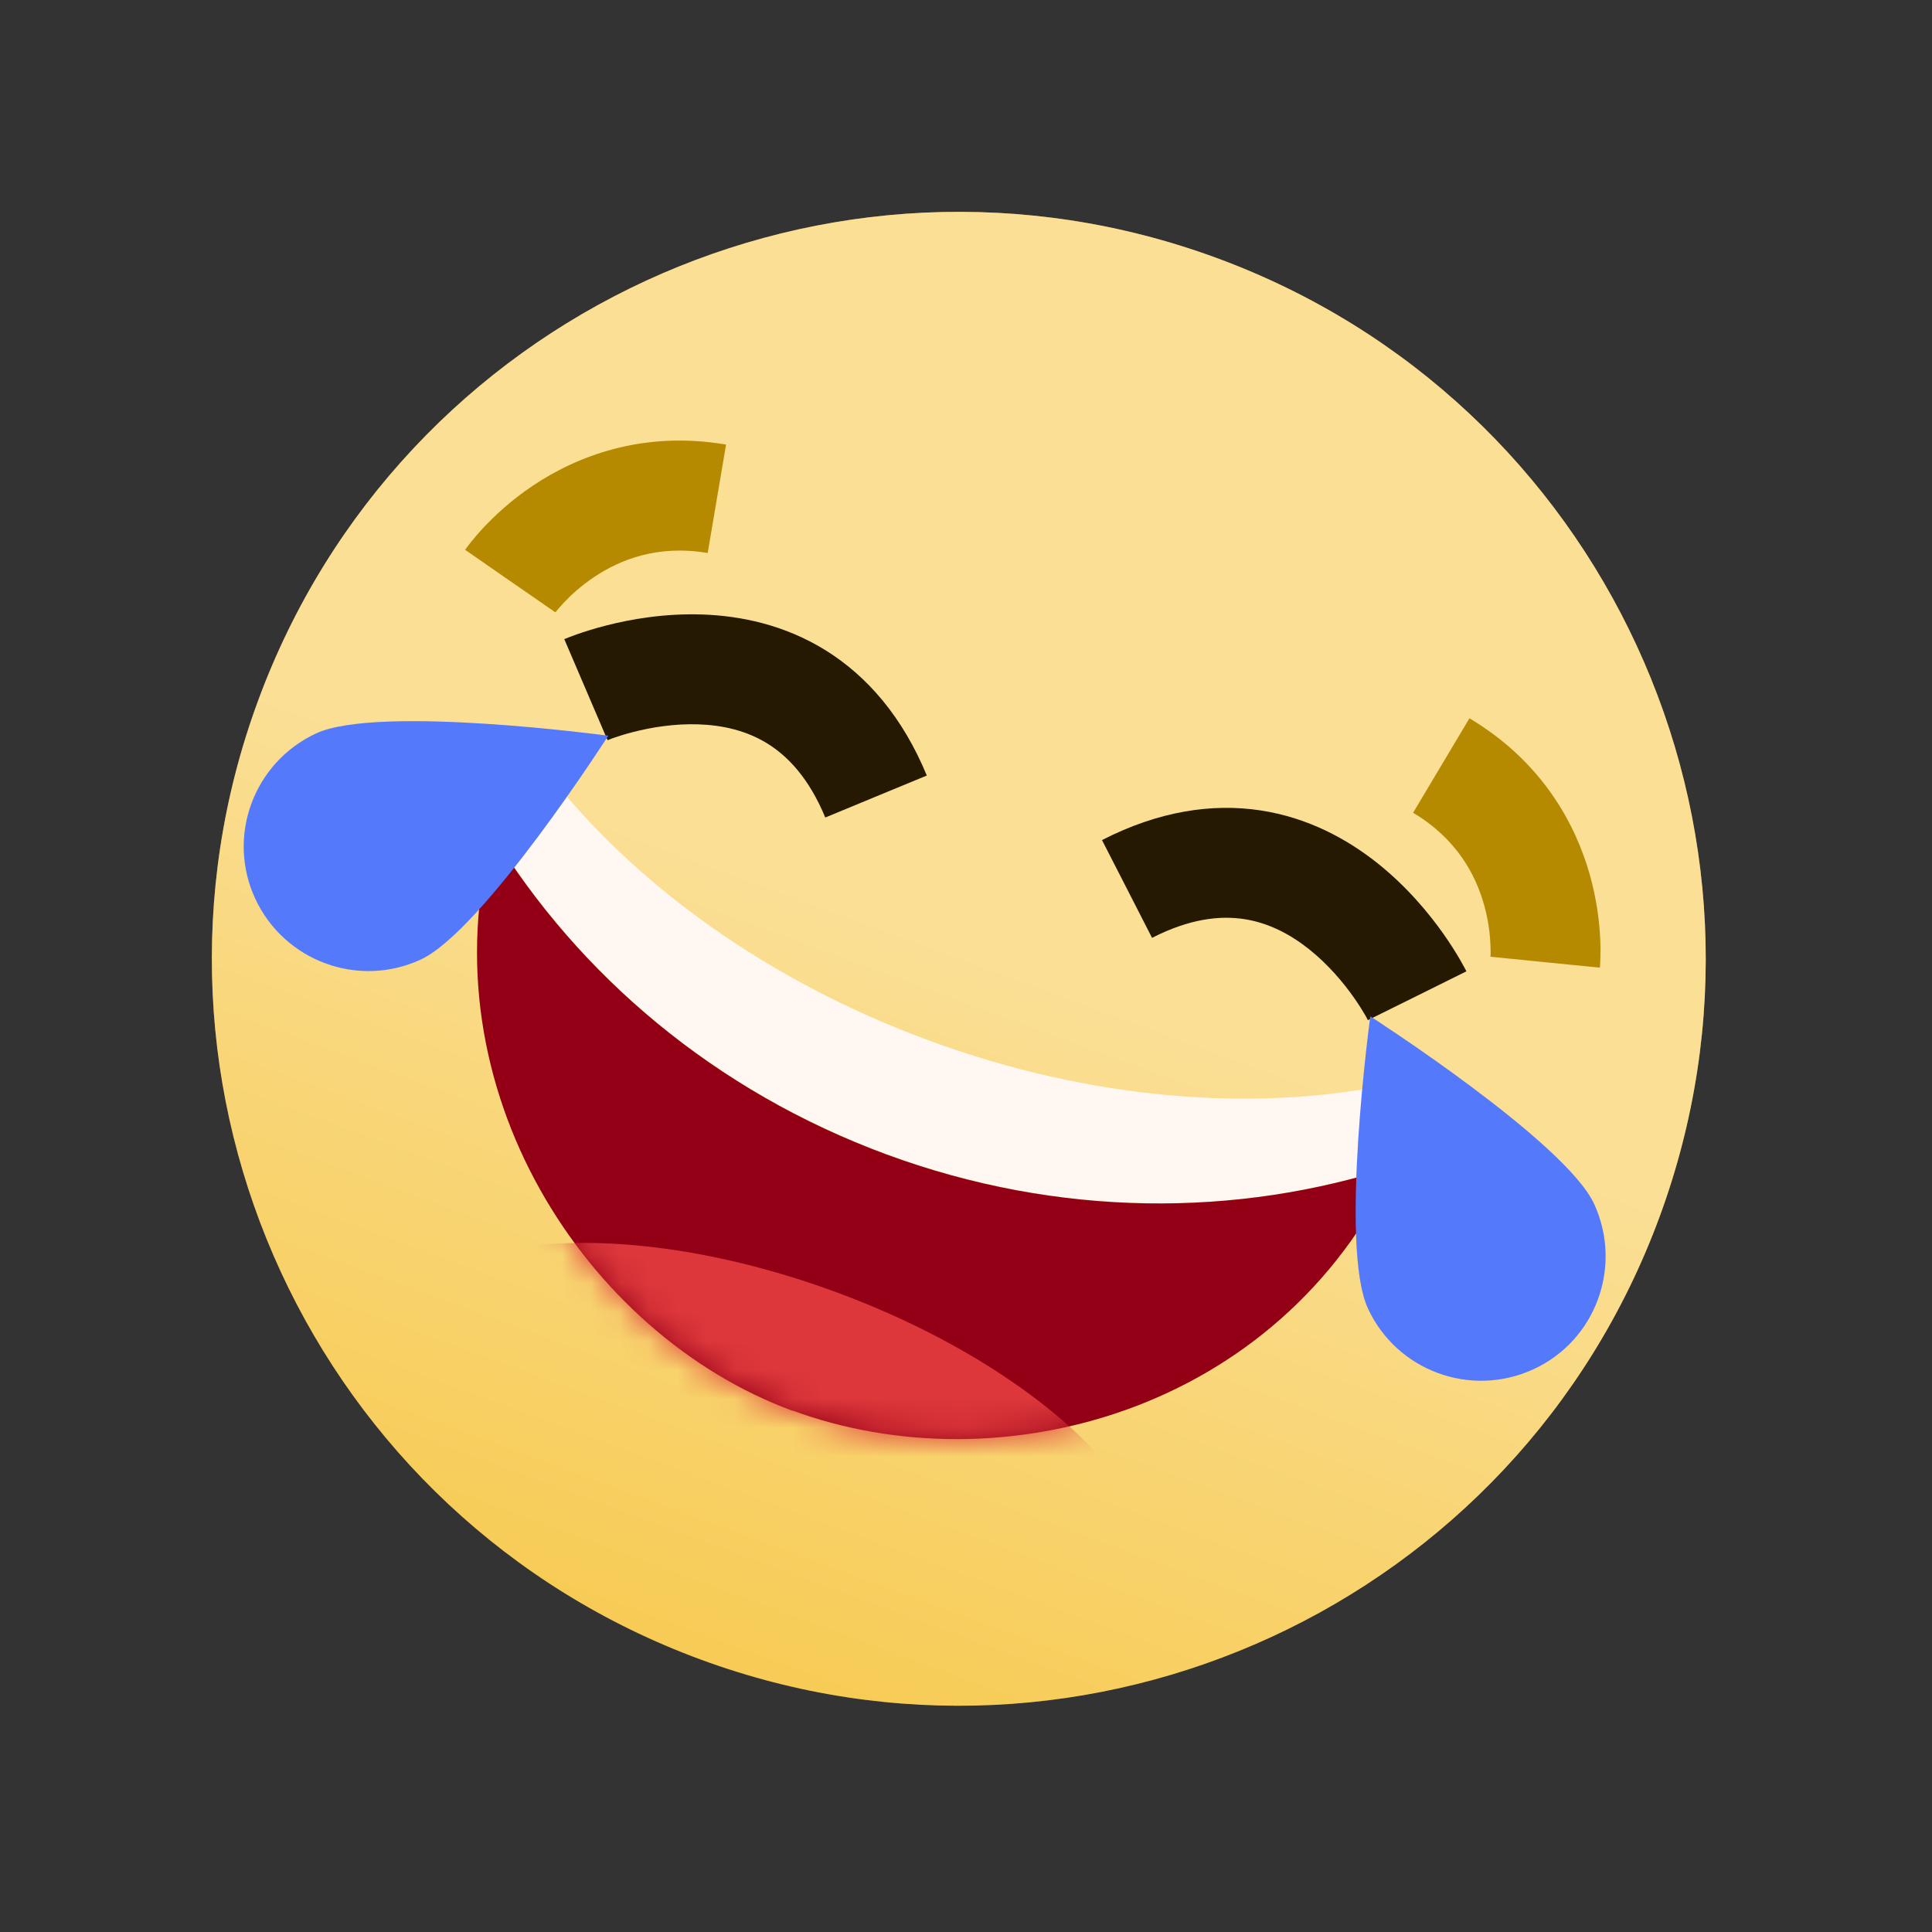 <svg width="67" height="67" viewBox="0 0 67 67" fill="none" xmlns="http://www.w3.org/2000/svg">
<rect x="0" y="0" width="67" height="67" fill="#333333" stroke="none"/>
<path d="M57.552 42.199C62.494 28.778 55.62 13.891 42.199 8.949C28.778 4.006 13.891 10.88 8.949 24.302C4.006 37.723 10.88 52.61 24.302 57.552C37.723 62.494 52.61 55.62 57.552 42.199Z" fill="#F5BE2A"/>
<path d="M57.552 42.199C62.494 28.778 55.62 13.891 42.199 8.949C28.778 4.006 13.891 10.88 8.949 24.302C4.006 37.723 10.88 52.61 24.302 57.552C37.723 62.494 52.61 55.62 57.552 42.199Z" fill="url(#paint0_linear_76_5816)"/>
<path d="M24.358 21.31C25.68 21.356 27.197 21.663 28.625 22.548C30.071 23.445 31.299 24.858 32.141 26.895L30.381 27.622L28.62 28.351C28.053 26.98 27.318 26.223 26.614 25.786C25.891 25.338 25.068 25.149 24.228 25.12C23.383 25.091 22.577 25.227 21.969 25.383C21.669 25.459 21.427 25.537 21.268 25.593C21.19 25.621 21.133 25.645 21.099 25.659C21.086 25.664 21.074 25.665 21.069 25.668L19.569 22.165L19.585 22.157C19.593 22.154 19.602 22.151 19.613 22.147C19.636 22.137 19.667 22.124 19.704 22.11C19.777 22.081 19.877 22.044 20 22C20.249 21.913 20.597 21.8 21.02 21.692C21.858 21.477 23.041 21.265 24.358 21.31Z" fill="#251A01"/>
<path d="M43.712 28.104C45.372 28.356 46.727 29.107 47.763 29.929C48.794 30.749 49.557 31.678 50.056 32.384C50.307 32.741 50.5 33.053 50.632 33.28C50.698 33.393 50.749 33.487 50.786 33.556C50.805 33.591 50.82 33.621 50.832 33.643C50.837 33.653 50.842 33.662 50.846 33.669L50.853 33.685C50.854 33.686 50.854 33.687 49.147 34.532C47.491 35.351 47.438 35.377 47.437 35.378C47.434 35.372 47.429 35.364 47.423 35.353C47.406 35.32 47.379 35.265 47.337 35.193C47.252 35.047 47.118 34.831 46.94 34.578C46.578 34.065 46.053 33.439 45.391 32.913C44.732 32.39 43.983 32.001 43.142 31.873C42.323 31.749 41.273 31.848 39.952 32.524L39.084 30.827L38.216 29.133C40.178 28.129 42.029 27.849 43.712 28.104Z" fill="#251A01"/>
<path d="M19.26 21.235C19.243 21.223 19.085 21.117 17.695 20.153C16.128 19.068 16.128 19.065 16.128 19.065L16.131 19.066L16.133 19.06L16.14 19.052L16.194 18.978C16.226 18.934 16.269 18.879 16.322 18.812C16.429 18.678 16.58 18.498 16.773 18.291C17.159 17.881 17.726 17.348 18.474 16.846C19.989 15.831 22.268 14.924 25.179 15.417L24.542 19.178C22.81 18.884 21.507 19.405 20.599 20.014C20.138 20.323 19.785 20.653 19.552 20.901C19.436 21.024 19.352 21.122 19.303 21.184C19.284 21.207 19.269 21.224 19.26 21.235Z" fill="#B68A00"/>
<path d="M51.693 33.111C51.695 33.032 51.694 32.902 51.686 32.734C51.67 32.395 51.618 31.915 51.467 31.38C51.171 30.329 50.514 29.086 49.005 28.186L50.959 24.91C53.495 26.423 54.642 28.591 55.136 30.346C55.38 31.214 55.466 31.988 55.494 32.55C55.507 32.832 55.505 33.067 55.499 33.239C55.496 33.324 55.493 33.394 55.49 33.448L55.483 33.539L55.483 33.549L55.48 33.555L55.483 33.556C55.483 33.557 55.481 33.559 53.585 33.369C51.719 33.182 51.688 33.179 51.687 33.179L51.693 33.111Z" fill="#B68A00"/>
<path d="M48.367 40.444C48.591 39.975 48.796 39.49 48.983 38.981C49.266 38.214 48.966 37.457 48.258 37.601C43.483 38.577 37.828 38.15 32.208 36.081C26.588 34.011 22.002 30.658 19.005 26.829C18.559 26.26 17.84 26.642 17.558 27.409C17.371 27.918 17.219 28.423 17.086 28.925C20.081 33.814 24.792 37.834 30.761 40.032C36.73 42.231 42.927 42.218 48.377 40.439L48.367 40.444Z" fill="#FFF8F2"/>
<path d="M27.482 48.915C34.658 51.558 44.335 48.981 48.367 40.444C42.917 42.223 36.712 42.233 30.751 40.038C24.79 37.842 20.078 33.822 17.076 28.93C14.759 37.728 20.31 46.283 27.479 48.923L27.482 48.915Z" fill="#930015"/>
<path d="M14.586 33.278C12.425 34.276 9.858 33.331 8.853 31.167C7.847 29.003 8.8 26.439 10.964 25.433C13.125 24.435 21.093 25.515 21.093 25.515C21.093 25.515 16.758 32.276 14.586 33.278Z" fill="#436AFB"/>
<path d="M14.586 33.278C12.425 34.276 9.858 33.331 8.853 31.167C7.847 29.003 8.8 26.439 10.964 25.433C13.125 24.435 21.093 25.515 21.093 25.515C21.093 25.515 16.758 32.276 14.586 33.278Z" fill="white" fill-opacity="0.1"/>
<path d="M47.439 45.376C48.437 47.537 51.004 48.483 53.173 47.487C55.342 46.492 56.279 43.922 55.284 41.754C54.286 39.592 47.521 35.247 47.521 35.247C47.521 35.247 46.436 43.204 47.439 45.376Z" fill="#436AFB"/>
<path d="M47.439 45.376C48.437 47.537 51.004 48.483 53.173 47.487C55.342 46.492 56.279 43.922 55.284 41.754C54.286 39.592 47.521 35.247 47.521 35.247C47.521 35.247 46.436 43.204 47.439 45.376Z" fill="white" fill-opacity="0.1"/>
<mask id="mask0_76_5816" style="mask-type:luminance" maskUnits="userSpaceOnUse" x="16" y="28" width="33" height="22">
<path d="M27.48 48.919C34.657 51.562 44.334 48.985 48.365 40.448C42.915 42.227 36.711 42.237 30.75 40.041C24.788 37.846 20.076 33.826 17.074 28.934C14.757 37.731 20.309 46.287 27.478 48.927L27.48 48.919Z" fill="white"/>
</mask>
<g mask="url(#mask0_76_5816)">
<path d="M24.514 56.976C31.811 59.663 38.73 59.119 39.968 55.759C41.205 52.4 36.291 47.498 28.994 44.81C21.696 42.123 14.777 42.668 13.54 46.027C12.303 49.387 17.216 54.289 24.514 56.976Z" fill="#DD373B"/>
</g>
<defs>
<linearGradient id="paint0_linear_76_5816" x1="33.25" y1="33.25" x2="24.302" y2="57.552" gradientUnits="userSpaceOnUse">
<stop stop-color="white" stop-opacity="0.5"/>
<stop offset="1" stop-color="white" stop-opacity="0.2"/>
</linearGradient>
</defs>
</svg>
